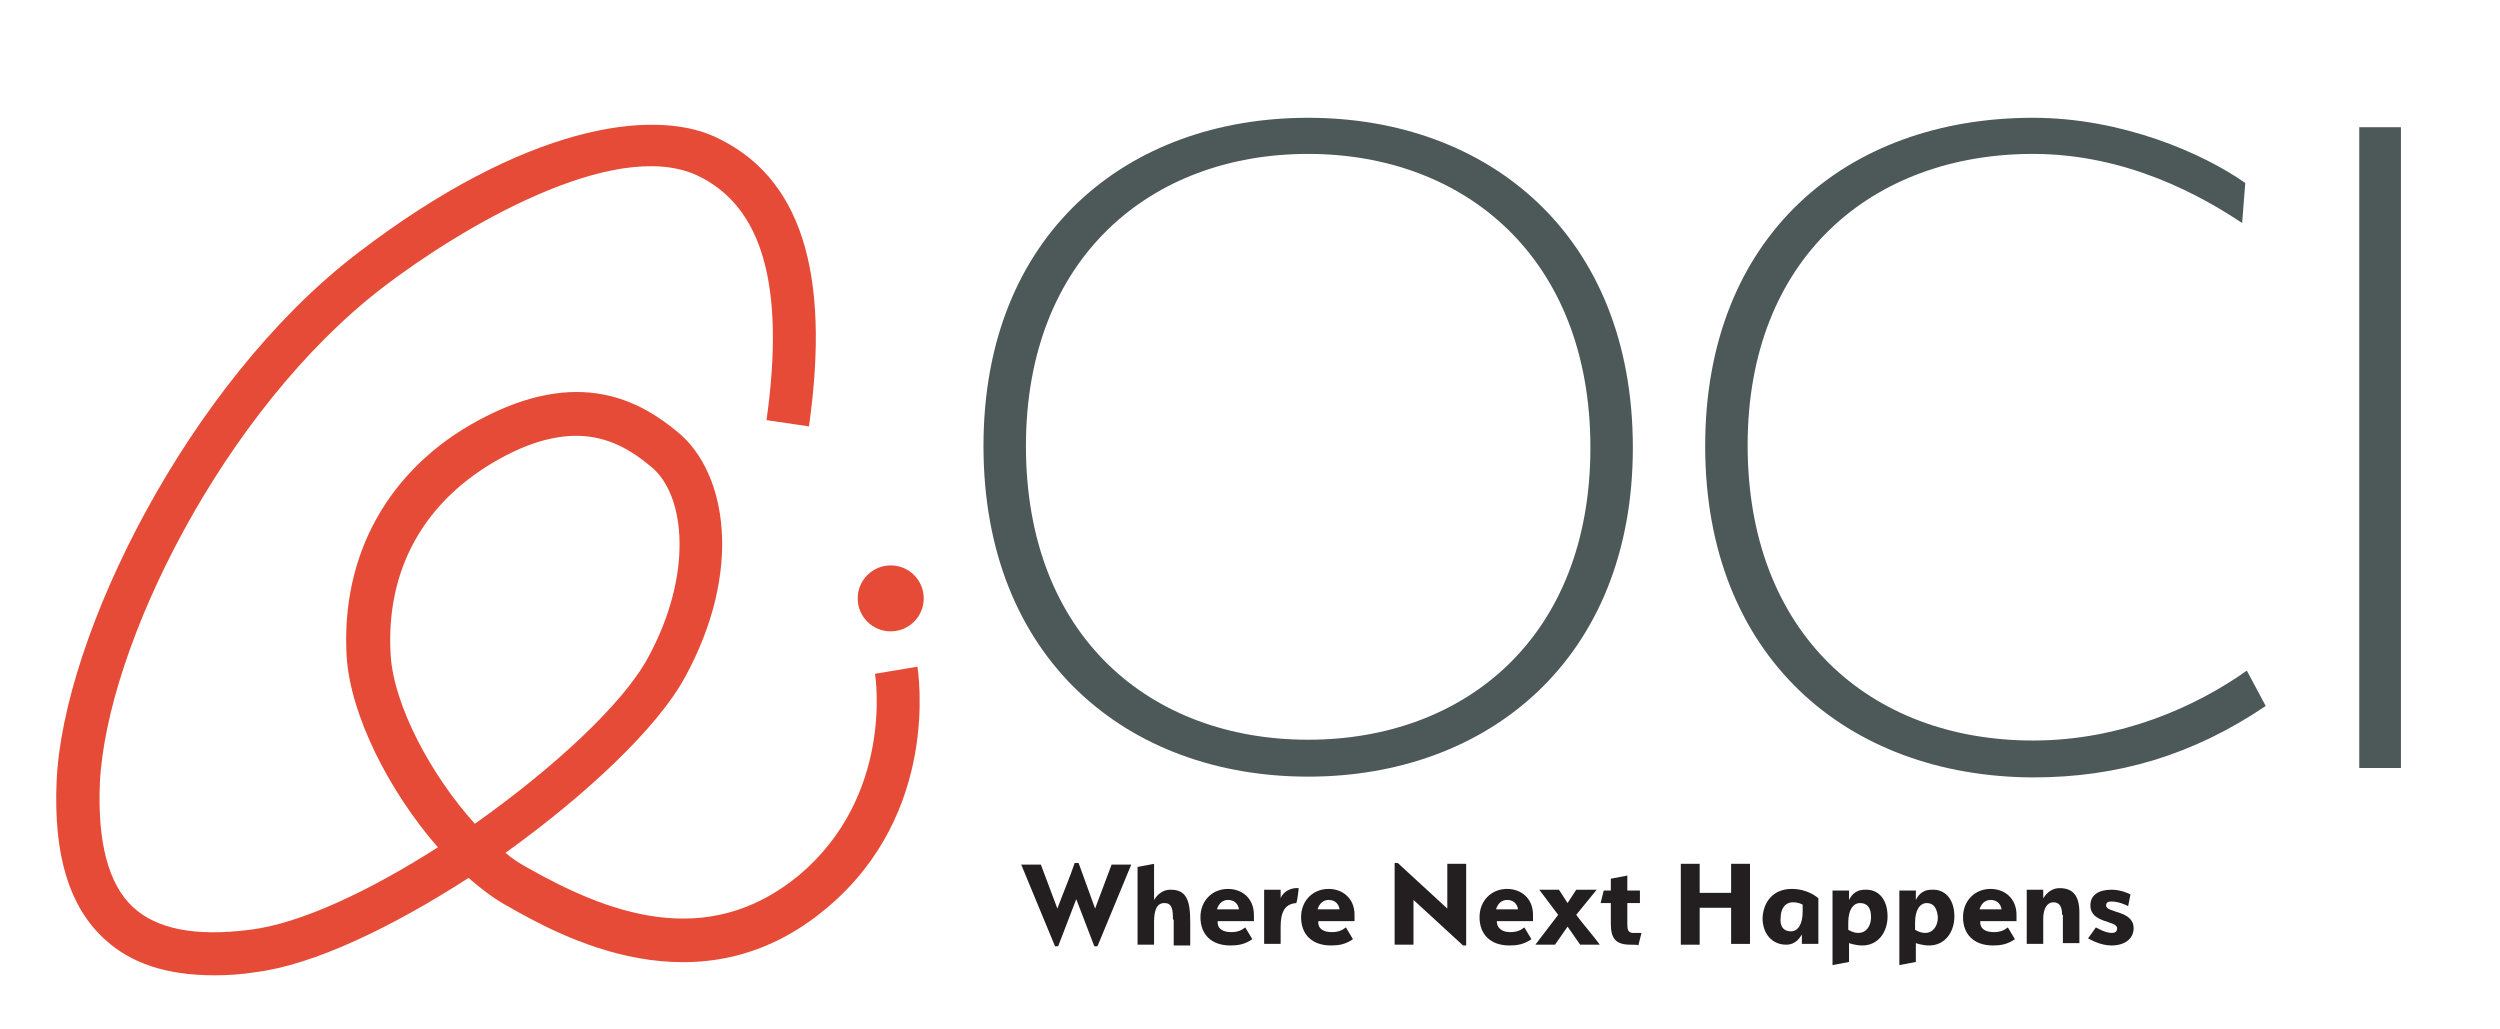 <?xml version="1.0" encoding="UTF-8"?>
<svg xmlns="http://www.w3.org/2000/svg" width="209" height="86" viewBox="0 0 209 86" fill="none" aria-hidden="true">
  <path d="M109.362 64.927C94.246 64.927 82.219 55.079 82.219 37.288C82.219 19.563 94.246 9.847 109.362 9.847C124.413 9.847 136.506 19.629 136.506 37.42C136.506 55.079 124.413 64.927 109.362 64.927ZM109.362 12.867C96.218 12.867 85.768 21.533 85.768 37.288C85.768 53.241 96.218 61.841 109.362 61.841C122.441 61.841 132.957 53.307 132.957 37.42C132.957 21.533 122.441 12.867 109.362 12.867Z" fill="#4D5858"></path>
  <path d="M142.553 37.288C142.553 19.76 154.317 9.847 169.959 9.847C177.386 9.847 184.156 12.802 187.705 15.296L187.442 18.644C184.09 16.412 177.846 12.867 169.959 12.867C156.486 12.867 146.102 21.598 146.102 37.223C146.102 52.913 156.289 61.907 169.959 61.907C177.32 61.907 183.564 59.084 187.836 56.064L189.413 59.018C183.301 63.154 176.992 64.992 169.959 64.992C154.317 64.927 142.553 54.817 142.553 37.288Z" fill="#4D5858"></path>
  <path d="M197.234 10.635H200.718V64.205H197.234V10.635Z" fill="#4D5858"></path>
  <path d="M91.551 75.956L92.931 72.279H94.574L91.748 79.107H91.485L89.974 75.168L88.462 79.107H88.199L85.373 72.279H87.016L88.396 75.956C88.856 74.708 89.448 73.33 89.842 72.148H90.171L91.551 75.956Z" fill="#231F20"></path>
  <path d="M98.057 76.875C98.057 76.021 97.991 75.496 97.334 75.496C96.677 75.496 96.48 76.153 96.48 77.072V78.976H95.1V72.476L96.48 72.214V75.234C96.611 75.037 97.006 74.38 97.86 74.38C99.174 74.38 99.503 75.234 99.503 77.072V79.041H98.123V76.875H98.057Z" fill="#231F20"></path>
  <path d="M102.921 77.925C103.446 77.925 103.775 77.794 104.104 77.531L104.695 78.516C104.038 78.975 103.446 79.041 102.855 79.041C101.278 79.041 100.357 78.122 100.357 76.678C100.357 75.299 101.343 74.314 102.658 74.314C103.841 74.314 104.827 75.102 104.827 76.481C104.827 76.743 104.827 77.006 104.827 77.006H101.803C101.738 77.662 102.263 77.925 102.921 77.925ZM101.738 76.021H103.578C103.512 75.562 103.184 75.234 102.658 75.234C102.198 75.234 101.869 75.562 101.738 76.021Z" fill="#231F20"></path>
  <path d="M107.062 77.466V78.91H105.682V74.38H107.062V75.102C107.259 74.511 107.982 74.183 108.573 74.249C108.573 74.38 108.442 75.365 108.376 75.496C107.39 75.562 107.062 76.284 107.062 77.466Z" fill="#231F20"></path>
  <path d="M111.333 77.925C111.859 77.925 112.187 77.794 112.516 77.531L113.107 78.516C112.45 78.975 111.859 79.041 111.267 79.041C109.69 79.041 108.77 78.122 108.77 76.678C108.77 75.299 109.755 74.314 111.07 74.314C112.253 74.314 113.239 75.102 113.239 76.481C113.239 76.743 113.239 77.006 113.239 77.006H110.215C110.15 77.662 110.676 77.925 111.333 77.925ZM110.15 76.021H111.99C111.924 75.562 111.596 75.234 111.07 75.234C110.61 75.234 110.281 75.562 110.15 76.021Z" fill="#231F20"></path>
  <path d="M118.169 75.234V78.976H116.592V72.148H116.855L120.995 75.956V72.214H122.573V79.041H122.31L118.169 75.234Z" fill="#231F20"></path>
  <path d="M126.253 77.925C126.778 77.925 127.107 77.794 127.436 77.531L128.027 78.516C127.37 78.975 126.778 79.041 126.187 79.041C124.61 79.041 123.689 78.122 123.689 76.678C123.689 75.299 124.675 74.314 125.99 74.314C127.173 74.314 128.159 75.102 128.159 76.481C128.159 76.743 128.159 77.006 128.159 77.006H125.135C125.135 77.662 125.661 77.925 126.253 77.925ZM125.07 76.021H126.91C126.844 75.562 126.516 75.234 125.99 75.234C125.53 75.234 125.201 75.562 125.07 76.021Z" fill="#231F20"></path>
  <path d="M133.745 78.976H132.102L131.05 77.466L129.999 78.976H128.355L130.261 76.481L128.684 74.38H130.327L131.05 75.496L131.773 74.38H133.482L131.773 76.481C132.299 77.203 133.219 78.253 133.745 78.976Z" fill="#231F20"></path>
  <path d="M136.308 78.976C135.059 78.976 134.665 78.45 134.665 77.203V75.496H133.811L134.073 74.446H134.665V73.461L136.045 73.198V74.446H137.097V75.496H136.045V77.269C136.045 77.728 136.111 77.925 136.439 77.991C136.702 77.991 136.965 77.991 137.228 77.991L136.965 79.041C136.9 78.976 136.702 78.976 136.308 78.976Z" fill="#231F20"></path>
  <path d="M144.722 75.89H142.093V78.976H140.516V72.214H142.093V74.643H144.722V72.214H146.299V78.91H144.722V75.89Z" fill="#231F20"></path>
  <path d="M149.781 74.314C151.096 74.314 151.885 74.971 152.016 75.102V78.91H150.636V78.122C150.504 78.319 150.176 78.975 149.321 78.975C148.138 78.975 147.35 78.056 147.35 76.743C147.415 75.365 148.27 74.314 149.781 74.314ZM149.716 77.859C150.307 77.859 150.702 77.269 150.702 76.218V75.627C150.57 75.562 150.307 75.43 149.913 75.43C149.19 75.43 148.861 76.021 148.861 76.743C148.796 77.4 149.058 77.859 149.716 77.859Z" fill="#231F20"></path>
  <path d="M157.8 76.612C157.8 77.925 157.011 79.041 155.697 79.041C155.105 79.041 154.579 78.844 154.579 78.844V80.42L153.199 80.682C153.199 80.682 153.199 79.041 153.199 74.446H154.579V75.234C154.711 74.971 155.039 74.38 155.894 74.38C157.077 74.314 157.8 75.234 157.8 76.612ZM155.5 75.496C154.908 75.496 154.514 76.087 154.514 77.137V77.728C154.645 77.794 154.908 77.991 155.368 77.991C156.025 77.991 156.42 77.4 156.42 76.678C156.42 75.956 156.157 75.496 155.5 75.496Z" fill="#231F20"></path>
  <path d="M163.386 76.612C163.386 77.925 162.597 79.041 161.283 79.041C160.691 79.041 160.165 78.844 160.165 78.844V80.42L158.785 80.682C158.785 80.682 158.785 79.041 158.785 74.446H160.165V75.234C160.297 74.971 160.625 74.38 161.48 74.38C162.663 74.314 163.386 75.234 163.386 76.612ZM161.085 75.496C160.494 75.496 160.1 76.087 160.1 77.137V77.728C160.231 77.794 160.494 77.991 160.954 77.991C161.611 77.991 162.006 77.4 162.006 76.678C161.94 75.956 161.677 75.496 161.085 75.496Z" fill="#231F20"></path>
  <path d="M166.673 77.925C167.198 77.925 167.527 77.794 167.856 77.531L168.447 78.516C167.79 78.975 167.198 79.041 166.607 79.041C165.03 79.041 164.109 78.122 164.109 76.678C164.109 75.299 165.095 74.314 166.41 74.314C167.593 74.314 168.579 75.102 168.579 76.481C168.579 76.743 168.579 77.006 168.579 77.006H165.555C165.49 77.662 166.015 77.925 166.673 77.925ZM165.49 76.021H167.33C167.264 75.562 166.935 75.234 166.41 75.234C165.95 75.234 165.621 75.562 165.49 76.021Z" fill="#231F20"></path>
  <path d="M172.391 76.481C172.391 75.825 172.194 75.431 171.668 75.431C171.142 75.431 170.814 75.956 170.814 76.809V78.91H169.434V74.38H170.814V75.102C170.945 74.905 171.34 74.249 172.194 74.249C173.311 74.249 173.837 74.905 173.837 76.284V78.844H172.457V76.481H172.391Z" fill="#231F20"></path>
  <path d="M176.53 75.365C176.267 75.365 176.07 75.43 176.07 75.693C176.07 76.35 178.371 76.087 178.371 77.597C178.371 78.516 177.582 79.041 176.53 79.041C175.61 79.041 174.821 78.582 174.559 78.45L175.216 77.531C175.347 77.597 176.005 77.991 176.53 77.991C176.859 77.991 176.99 77.859 176.99 77.597C176.99 76.94 174.756 77.203 174.756 75.693C174.756 74.84 175.413 74.38 176.53 74.38C177.319 74.38 177.976 74.708 178.108 74.774L177.91 75.759C177.713 75.627 177.056 75.365 176.53 75.365Z" fill="#231F20"></path>
  <path d="M17.942 81.536C13.933 81.536 10.91 80.551 8.675 78.45C5.784 75.759 4.469 71.492 4.732 65.321C5.258 53.176 15.708 32.037 29.838 21.205C43.969 10.373 54.55 9.06 59.742 11.423C66.906 14.705 69.469 22.649 67.629 35.647L64.08 35.122C65.658 23.896 63.752 17.2 58.231 14.64C51.264 11.489 38.514 19.038 32.007 24.027C18.665 34.269 8.873 54.095 8.347 65.517C8.15 70.441 9.07 73.921 11.107 75.824C13.079 77.663 16.299 78.319 20.9 77.728C25.172 77.203 30.956 74.446 36.608 70.835C32.533 66.174 29.313 59.806 28.984 54.948C28.458 46.414 32.467 39.192 40.026 35.122C48.438 30.592 53.565 33.547 56.719 36.172C60.728 39.521 62.174 47.661 57.245 56.655C54.945 60.856 49.03 66.437 42.26 71.295C42.852 71.82 43.509 72.214 44.1 72.542C50.607 76.218 59.02 79.632 66.841 73.133C74.662 66.502 73.216 56.721 73.15 56.327L76.699 55.736C76.765 56.261 78.605 67.947 69.141 75.89C58.494 84.884 46.729 78.188 42.326 75.693C41.274 75.102 40.223 74.314 39.171 73.395C32.862 77.466 26.224 80.682 21.36 81.273C20.177 81.47 18.994 81.536 17.942 81.536ZM48.175 36.435C46.401 36.435 44.297 36.96 41.8 38.339C35.491 41.818 32.204 47.595 32.664 54.817C32.927 58.953 36.016 64.795 39.697 68.866C46.203 64.27 52.053 58.887 54.156 55.014C57.968 48.055 57.311 41.424 54.485 39.061C52.842 37.682 50.87 36.435 48.175 36.435Z" fill="#E64B38"></path>
  <path d="M74.463 52.782C75.988 52.782 77.224 51.547 77.224 50.025C77.224 48.502 75.988 47.267 74.463 47.267C72.939 47.267 71.703 48.502 71.703 50.025C71.703 51.547 72.939 52.782 74.463 52.782Z" fill="#E64B38"></path>
</svg>
